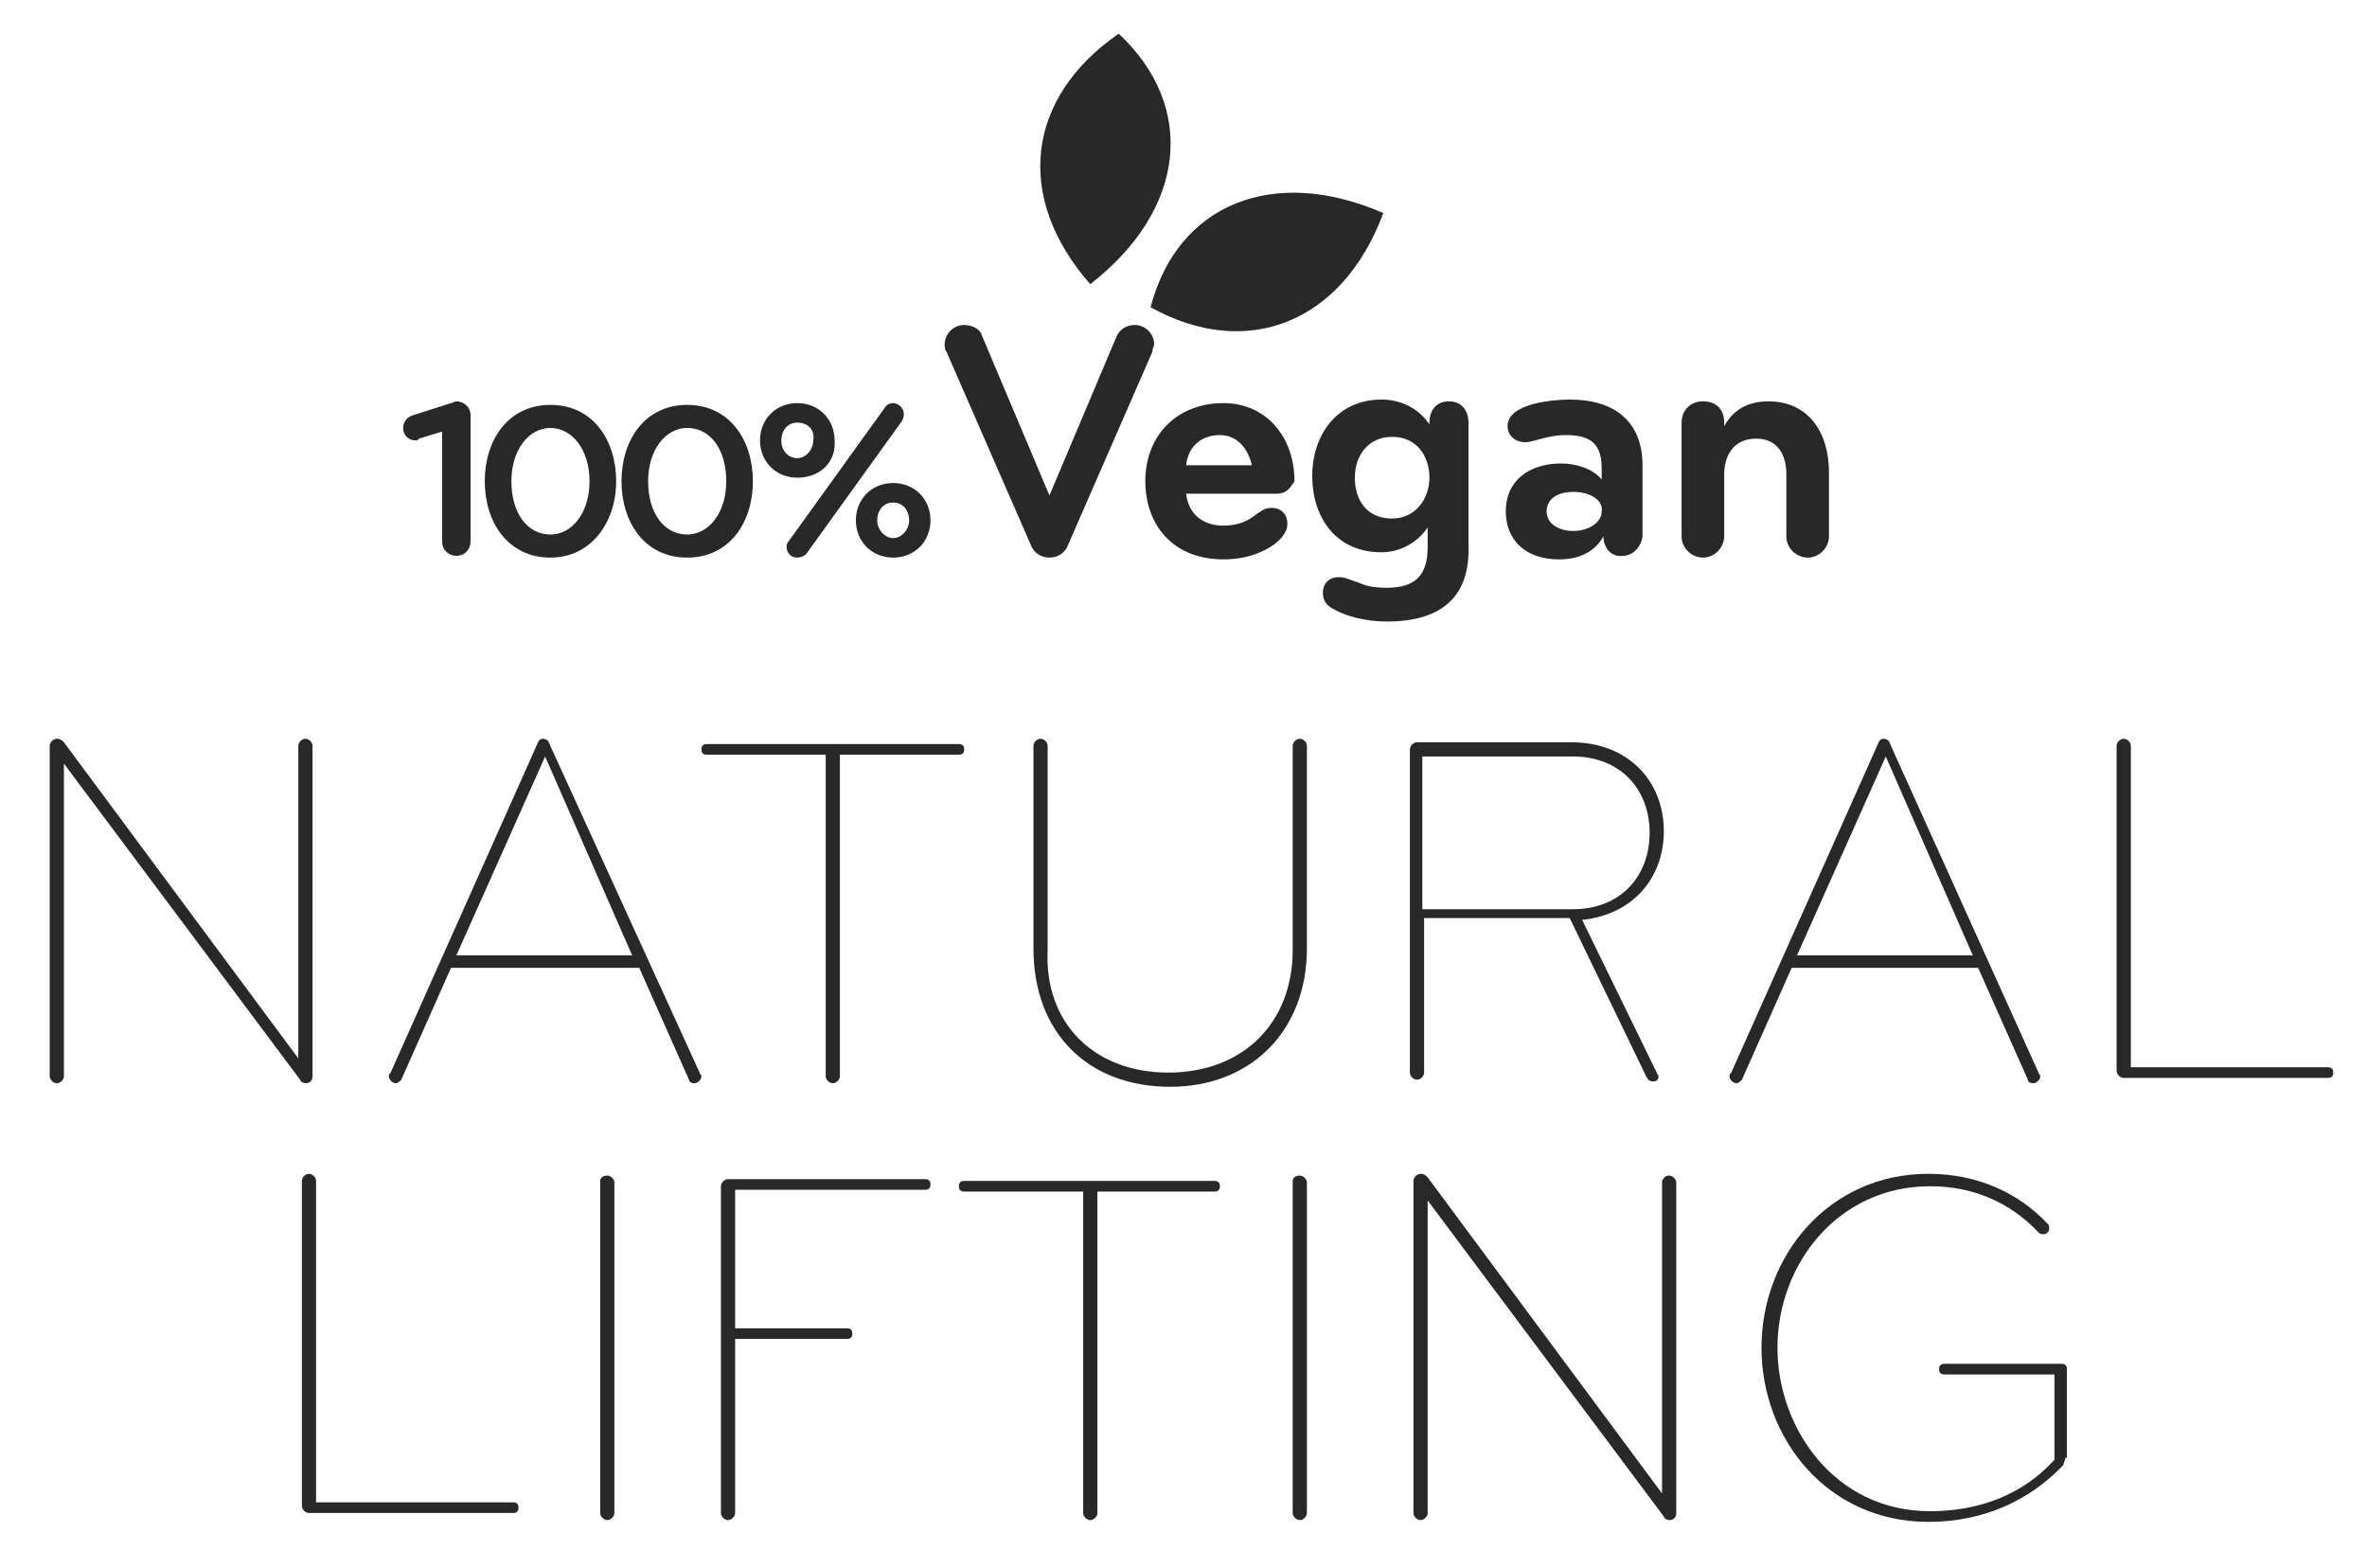 <?xml version="1.0" encoding="utf-8"?>
<!-- Generator: Adobe Illustrator 19.0.0, SVG Export Plug-In . SVG Version: 6.00 Build 0)  -->
<svg version="1.1" id="Ebene_1" xmlns="http://www.w3.org/2000/svg" xmlns:xlink="http://www.w3.org/1999/xlink" x="0px" y="0px"
	 viewBox="0 0 133.3 88.3" width="133.3" height="88.3" style="enable-background:new 0 0 133.3 88.3;" xml:space="preserve">
<style type="text/css">
	.st0{fill:#282828;}
	.st1{fill:#9AD78E;}
</style>
<g id="XMLID_20_">
	<g id="XMLID_45_">
		<path id="XMLID_46_" class="st0" d="M17.2,41.6c0.2,0,0.4,0.2,0.4,0.4v18.6c0,0.2-0.1,0.4-0.4,0.4c-0.1,0-0.3-0.1-0.3-0.2L3.6,43
			v17.6c0,0.2-0.2,0.4-0.4,0.4s-0.4-0.2-0.4-0.4V42c0-0.2,0.2-0.4,0.4-0.4c0.2,0,0.3,0.1,0.4,0.2l13.2,17.8V42
			C16.8,41.8,17,41.6,17.2,41.6z"/>
		<path id="XMLID_517_" class="st0" d="M39.4,60.4c0,0.1,0.1,0.1,0.1,0.2c0,0.2-0.2,0.4-0.4,0.4c-0.2,0-0.3-0.1-0.3-0.2l-2.8-6.3
			H25.4l-2.8,6.3c-0.1,0.1-0.2,0.2-0.3,0.2c-0.2,0-0.4-0.2-0.4-0.4c0-0.1,0-0.1,0.1-0.2l8.3-18.6c0.1-0.2,0.2-0.2,0.3-0.2
			s0.3,0.1,0.3,0.2L39.4,60.4z M25.7,53.8h9.9l-4.9-11.2L25.7,53.8z"/>
		<path id="XMLID_804_" class="st0" d="M47.3,42.5v18.1c0,0.2-0.2,0.4-0.4,0.4s-0.4-0.2-0.4-0.4V42.5h-6.7c-0.2,0-0.3-0.1-0.3-0.3
			s0.1-0.3,0.3-0.3H54c0.2,0,0.3,0.1,0.3,0.3s-0.1,0.3-0.3,0.3H47.3z"/>
		<path id="XMLID_1507_" class="st0" d="M65.8,60.4c4.2,0,7-2.8,7-6.9V42c0-0.2,0.2-0.4,0.4-0.4s0.4,0.2,0.4,0.4v11.4
			c0,4.7-3.2,7.8-7.7,7.8c-4.6,0-7.7-3-7.7-7.8V42c0-0.2,0.2-0.4,0.4-0.4c0.2,0,0.4,0.2,0.4,0.4v11.5C58.8,57.6,61.6,60.4,65.8,60.4
			z"/>
		<path id="XMLID_1509_" class="st0" d="M79.8,41.8h8.7c3.2,0,5.2,2.2,5.2,5c0,2.6-1.7,4.7-4.6,5l4.2,8.6c0,0.1,0.1,0.1,0.1,0.2
			c0,0.2-0.1,0.3-0.3,0.3c-0.2,0-0.3-0.1-0.4-0.3l-4.3-8.9h-8.2v8.7c0,0.2-0.2,0.4-0.4,0.4s-0.4-0.2-0.4-0.4V42.2
			C79.4,42,79.6,41.8,79.8,41.8z M80.1,42.5v8.7h8.5c2.6,0,4.3-1.8,4.3-4.3c0-2.5-1.7-4.3-4.3-4.3H80.1z"/>
		<path id="XMLID_1512_" class="st0" d="M114.8,60.4c0,0.1,0.1,0.1,0.1,0.2c0,0.2-0.2,0.4-0.4,0.4c-0.2,0-0.3-0.1-0.3-0.2l-2.8-6.3
			h-10.5l-2.8,6.3C98,60.9,97.9,61,97.8,61c-0.2,0-0.4-0.2-0.4-0.4c0-0.1,0-0.1,0.1-0.2l8.3-18.6c0.1-0.2,0.2-0.2,0.3-0.2
			c0.1,0,0.3,0.1,0.3,0.2L114.8,60.4z M101.2,53.8h9.9l-4.9-11.2L101.2,53.8z"/>
		<path id="XMLID_1515_" class="st0" d="M131.1,60.1c0.2,0,0.3,0.1,0.3,0.3s-0.1,0.3-0.3,0.3h-11.5c-0.2,0-0.4-0.2-0.4-0.4V42
			c0-0.2,0.2-0.4,0.4-0.4s0.4,0.2,0.4,0.4v18.1H131.1z"/>
		<path id="XMLID_1517_" class="st0" d="M28.9,84.6c0.2,0,0.3,0.1,0.3,0.3s-0.1,0.3-0.3,0.3H17.4c-0.2,0-0.4-0.2-0.4-0.4V66.5
			c0-0.2,0.2-0.4,0.4-0.4s0.4,0.2,0.4,0.4v18.1H28.9z"/>
		<path id="XMLID_1519_" class="st0" d="M34.2,66.2c0.2,0,0.4,0.2,0.4,0.4v18.6c0,0.2-0.2,0.4-0.4,0.4c-0.2,0-0.4-0.2-0.4-0.4V66.5
			C33.8,66.3,34,66.2,34.2,66.2z"/>
		<path id="XMLID_1523_" class="st0" d="M41.4,85.2c0,0.2-0.2,0.4-0.4,0.4s-0.4-0.2-0.4-0.4V66.8c0-0.2,0.2-0.4,0.4-0.4h11.1
			c0.2,0,0.3,0.1,0.3,0.3s-0.1,0.3-0.3,0.3H41.4v7.8h6.3c0.2,0,0.3,0.1,0.3,0.3s-0.1,0.3-0.3,0.3h-6.3V85.2z"/>
		<path id="XMLID_1525_" class="st0" d="M61.8,67.1v18.1c0,0.2-0.2,0.4-0.4,0.4S61,85.4,61,85.2V67.1h-6.7c-0.2,0-0.3-0.1-0.3-0.3
			s0.1-0.3,0.3-0.3h14.1c0.2,0,0.3,0.1,0.3,0.3s-0.1,0.3-0.3,0.3H61.8z"/>
		<path id="XMLID_1527_" class="st0" d="M73.2,66.2c0.2,0,0.4,0.2,0.4,0.4v18.6c0,0.2-0.2,0.4-0.4,0.4c-0.2,0-0.4-0.2-0.4-0.4V66.5
			C72.8,66.3,73,66.2,73.2,66.2z"/>
		<path id="XMLID_1529_" class="st0" d="M94,66.2c0.2,0,0.4,0.2,0.4,0.4v18.6c0,0.2-0.1,0.4-0.4,0.4c-0.1,0-0.3-0.1-0.3-0.2
			L80.4,67.6v17.6c0,0.2-0.2,0.4-0.4,0.4s-0.4-0.2-0.4-0.4V66.5c0-0.2,0.2-0.4,0.4-0.4c0.2,0,0.3,0.1,0.4,0.2l13.2,17.8V66.5
			C93.7,66.3,93.8,66.2,94,66.2z"/>
		<path id="XMLID_1531_" class="st0" d="M116.3,82.1c0,0.2-0.1,0.3-0.1,0.4c-1.9,2-4.5,3.2-7.6,3.2c-5.7,0-9.4-4.7-9.4-9.8
			c0-5.2,3.8-9.8,9.4-9.8c2.8,0,5.1,1.1,6.7,2.8c0.1,0.1,0.1,0.1,0.1,0.3c0,0.2-0.2,0.3-0.3,0.3c-0.1,0-0.2,0-0.3-0.1
			c-1.6-1.7-3.7-2.6-6.1-2.6c-5.2,0-8.6,4.4-8.6,9.1c0,4.5,3.2,9.2,8.6,9.2c2.7,0,5.2-0.9,7-2.9v-4.8h-6.2c-0.2,0-0.3-0.1-0.3-0.3
			c0-0.2,0.1-0.3,0.3-0.3h6.6c0.2,0,0.3,0.1,0.3,0.3V82.1z"/>
	</g>
	<g id="XMLID_22_">
		<g id="qwVsZM_1_">
			<g id="XMLID_26_">
				<path id="XMLID_102_" class="st1" d="M61.4,16c5.4-4.2,6-9.9,1.6-14.1C57.8,5.5,57.1,11.1,61.4,16z M77.9,12
					c-6.2-2.7-11.5-0.5-13.1,5.3C70.2,20.3,75.5,18.2,77.9,12z"/>
				<path id="XMLID_66_" class="st0" d="M61.4,16C57.1,11.1,57.8,5.5,63,1.9C67.4,6,66.8,11.8,61.4,16z"/>
				<path id="XMLID_27_" class="st0" d="M77.9,12c-2.3,6.2-7.7,8.3-13.1,5.3C66.3,11.5,71.7,9.3,77.9,12z"/>
			</g>
		</g>
		<g id="XMLID_33_">
			<path id="XMLID_34_" class="st0" d="M23.4,24.8c-0.4,0-0.7-0.3-0.7-0.7c0-0.3,0.2-0.6,0.5-0.7l2.2-0.7c0.1,0,0.2-0.1,0.3-0.1
				c0.4,0,0.8,0.3,0.8,0.8v7.1c0,0.4-0.3,0.8-0.8,0.8c-0.4,0-0.8-0.3-0.8-0.8v-6.2l-1.3,0.4C23.5,24.8,23.5,24.8,23.4,24.8z"/>
			<path id="XMLID_1535_" class="st0" d="M31,31.4c-2.4,0-3.7-2-3.7-4.3s1.3-4.3,3.7-4.3c2.4,0,3.7,2,3.7,4.3S33.3,31.4,31,31.4z
				 M31,24.1c-1.2,0-2.2,1.2-2.2,3c0,1.8,0.9,3,2.2,3c1.2,0,2.2-1.2,2.2-3C33.2,25.3,32.2,24.1,31,24.1z"/>
			<path id="XMLID_1538_" class="st0" d="M38.7,31.4c-2.4,0-3.7-2-3.7-4.3s1.3-4.3,3.7-4.3c2.4,0,3.7,2,3.7,4.3S41.1,31.4,38.7,31.4
				z M38.7,24.1c-1.2,0-2.2,1.2-2.2,3c0,1.8,0.9,3,2.2,3c1.2,0,2.2-1.2,2.2-3C40.9,25.3,40,24.1,38.7,24.1z"/>
			<path id="XMLID_1545_" class="st0" d="M44.9,26.9c-1.2,0-2.1-0.9-2.1-2.1c0-1.2,0.9-2.1,2.1-2.1s2.1,0.9,2.1,2.1
				C47.1,26,46.2,26.9,44.9,26.9z M44.9,23.8c-0.6,0-0.9,0.5-0.9,1c0,0.6,0.4,1,0.9,1s0.9-0.5,0.9-1C45.9,24.2,45.5,23.8,44.9,23.8z
				 M44.9,31.4c-0.4,0-0.6-0.3-0.6-0.6c0-0.1,0-0.2,0.1-0.3l5.4-7.5c0.1-0.2,0.3-0.3,0.5-0.3c0.3,0,0.6,0.3,0.6,0.6
				c0,0.1,0,0.2-0.1,0.4l-5.4,7.5C45.3,31.3,45.1,31.4,44.9,31.4z M50.3,31.4c-1.2,0-2.1-0.9-2.1-2.1c0-1.2,0.9-2.1,2.1-2.1
				s2.1,0.9,2.1,2.1C52.4,30.5,51.5,31.4,50.3,31.4z M50.3,28.3c-0.6,0-0.9,0.5-0.9,1s0.4,1,0.9,1s0.9-0.5,0.9-1
				S50.9,28.3,50.3,28.3z"/>
			<path id="XMLID_1551_" class="st0" d="M64.9,19.8l-4.8,11c-0.2,0.4-0.6,0.6-1,0.6c-0.4,0-0.8-0.2-1-0.6l-4.8-11
				c-0.1-0.1-0.1-0.3-0.1-0.4c0-0.6,0.5-1.1,1.1-1.1c0.4,0,0.9,0.2,1,0.6l3.8,9l3.8-9c0.2-0.4,0.6-0.6,1-0.6c0.6,0,1.1,0.5,1.1,1.1
				C65,19.5,64.9,19.6,64.9,19.8z"/>
			<path id="XMLID_1553_" class="st0" d="M71.9,27.8h-5.1c0.1,1,0.8,1.8,2.1,1.8c0.7,0,1.3-0.2,1.8-0.6c0.3-0.2,0.5-0.4,0.9-0.4
				c0.6,0,0.9,0.4,0.9,0.9c0,0.5-0.4,0.9-0.8,1.2c-0.6,0.4-1.5,0.8-2.8,0.8c-2.9,0-4.4-2-4.4-4.4c0-2.6,1.8-4.4,4.4-4.4
				c2.4,0,4,1.9,4,4.4C72.7,27.4,72.5,27.8,71.9,27.8z M68.7,24.5c-1.1,0-1.8,0.7-1.9,1.7h3.7C70.3,25.3,69.7,24.5,68.7,24.5z"/>
			<path id="XMLID_1556_" class="st0" d="M78.1,35c-1.2,0-2.3-0.3-3-0.7c-0.4-0.2-0.6-0.5-0.6-0.9c0-0.6,0.4-0.9,0.9-0.9
				c0.4,0,0.7,0.2,1.1,0.3c0.4,0.2,0.9,0.3,1.6,0.3c1.7,0,2.3-0.8,2.3-2.3v-1.1c-0.6,0.9-1.6,1.4-2.6,1.4c-2.6,0-3.9-2-3.9-4.3
				c0-2.3,1.4-4.3,3.9-4.3c1.1,0,2.1,0.5,2.7,1.4v-0.1c0-0.7,0.4-1.2,1.1-1.2c0.7,0,1.1,0.5,1.1,1.2v6.9C82.8,33.5,81.3,35,78.1,35z
				 M78.4,29.2c1.3,0,2.1-1.1,2.1-2.3c0-1.2-0.7-2.3-2.1-2.3c-1.3,0-2.1,1-2.1,2.3C76.3,28.2,77,29.2,78.4,29.2z"/>
			<path id="XMLID_1559_" class="st0" d="M90.3,30.2c-0.5,0.9-1.4,1.3-2.5,1.3c-1.9,0-3-1.1-3-2.7c0-1.8,1.4-2.7,3.1-2.7
				c0.9,0,1.8,0.3,2.3,0.9v-0.6c0-1.3-0.5-1.9-2-1.9c-1.1,0-1.8,0.4-2.3,0.4c-0.6,0-1-0.4-1-0.9c0-1.3,2.6-1.5,3.5-1.5
				c2.6,0,4.1,1.3,4.1,3.7v3.9c0,0.6-0.5,1.2-1.1,1.2C90.8,31.4,90.3,30.9,90.3,30.2L90.3,30.2z M88.6,27.7c-0.9,0-1.5,0.4-1.5,1.1
				s0.7,1.1,1.5,1.1c0.9,0,1.6-0.5,1.6-1.1C90.3,28.2,89.6,27.7,88.6,27.7z"/>
			<path id="XMLID_1562_" class="st0" d="M98.9,24.7c-1.3,0-1.8,1-1.8,2v3.5c0,0.6-0.5,1.2-1.2,1.2c-0.6,0-1.2-0.5-1.2-1.2v-6.4
				c0-0.7,0.5-1.2,1.2-1.2c0.7,0,1.2,0.4,1.2,1.2V24c0.5-0.9,1.3-1.4,2.5-1.4c2.2,0,3.4,1.7,3.4,4v3.6c0,0.6-0.5,1.2-1.2,1.2
				c-0.6,0-1.2-0.5-1.2-1.2v-3.5C100.6,25.6,100.1,24.7,98.9,24.7z"/>
		</g>
	</g>
</g>
</svg>

